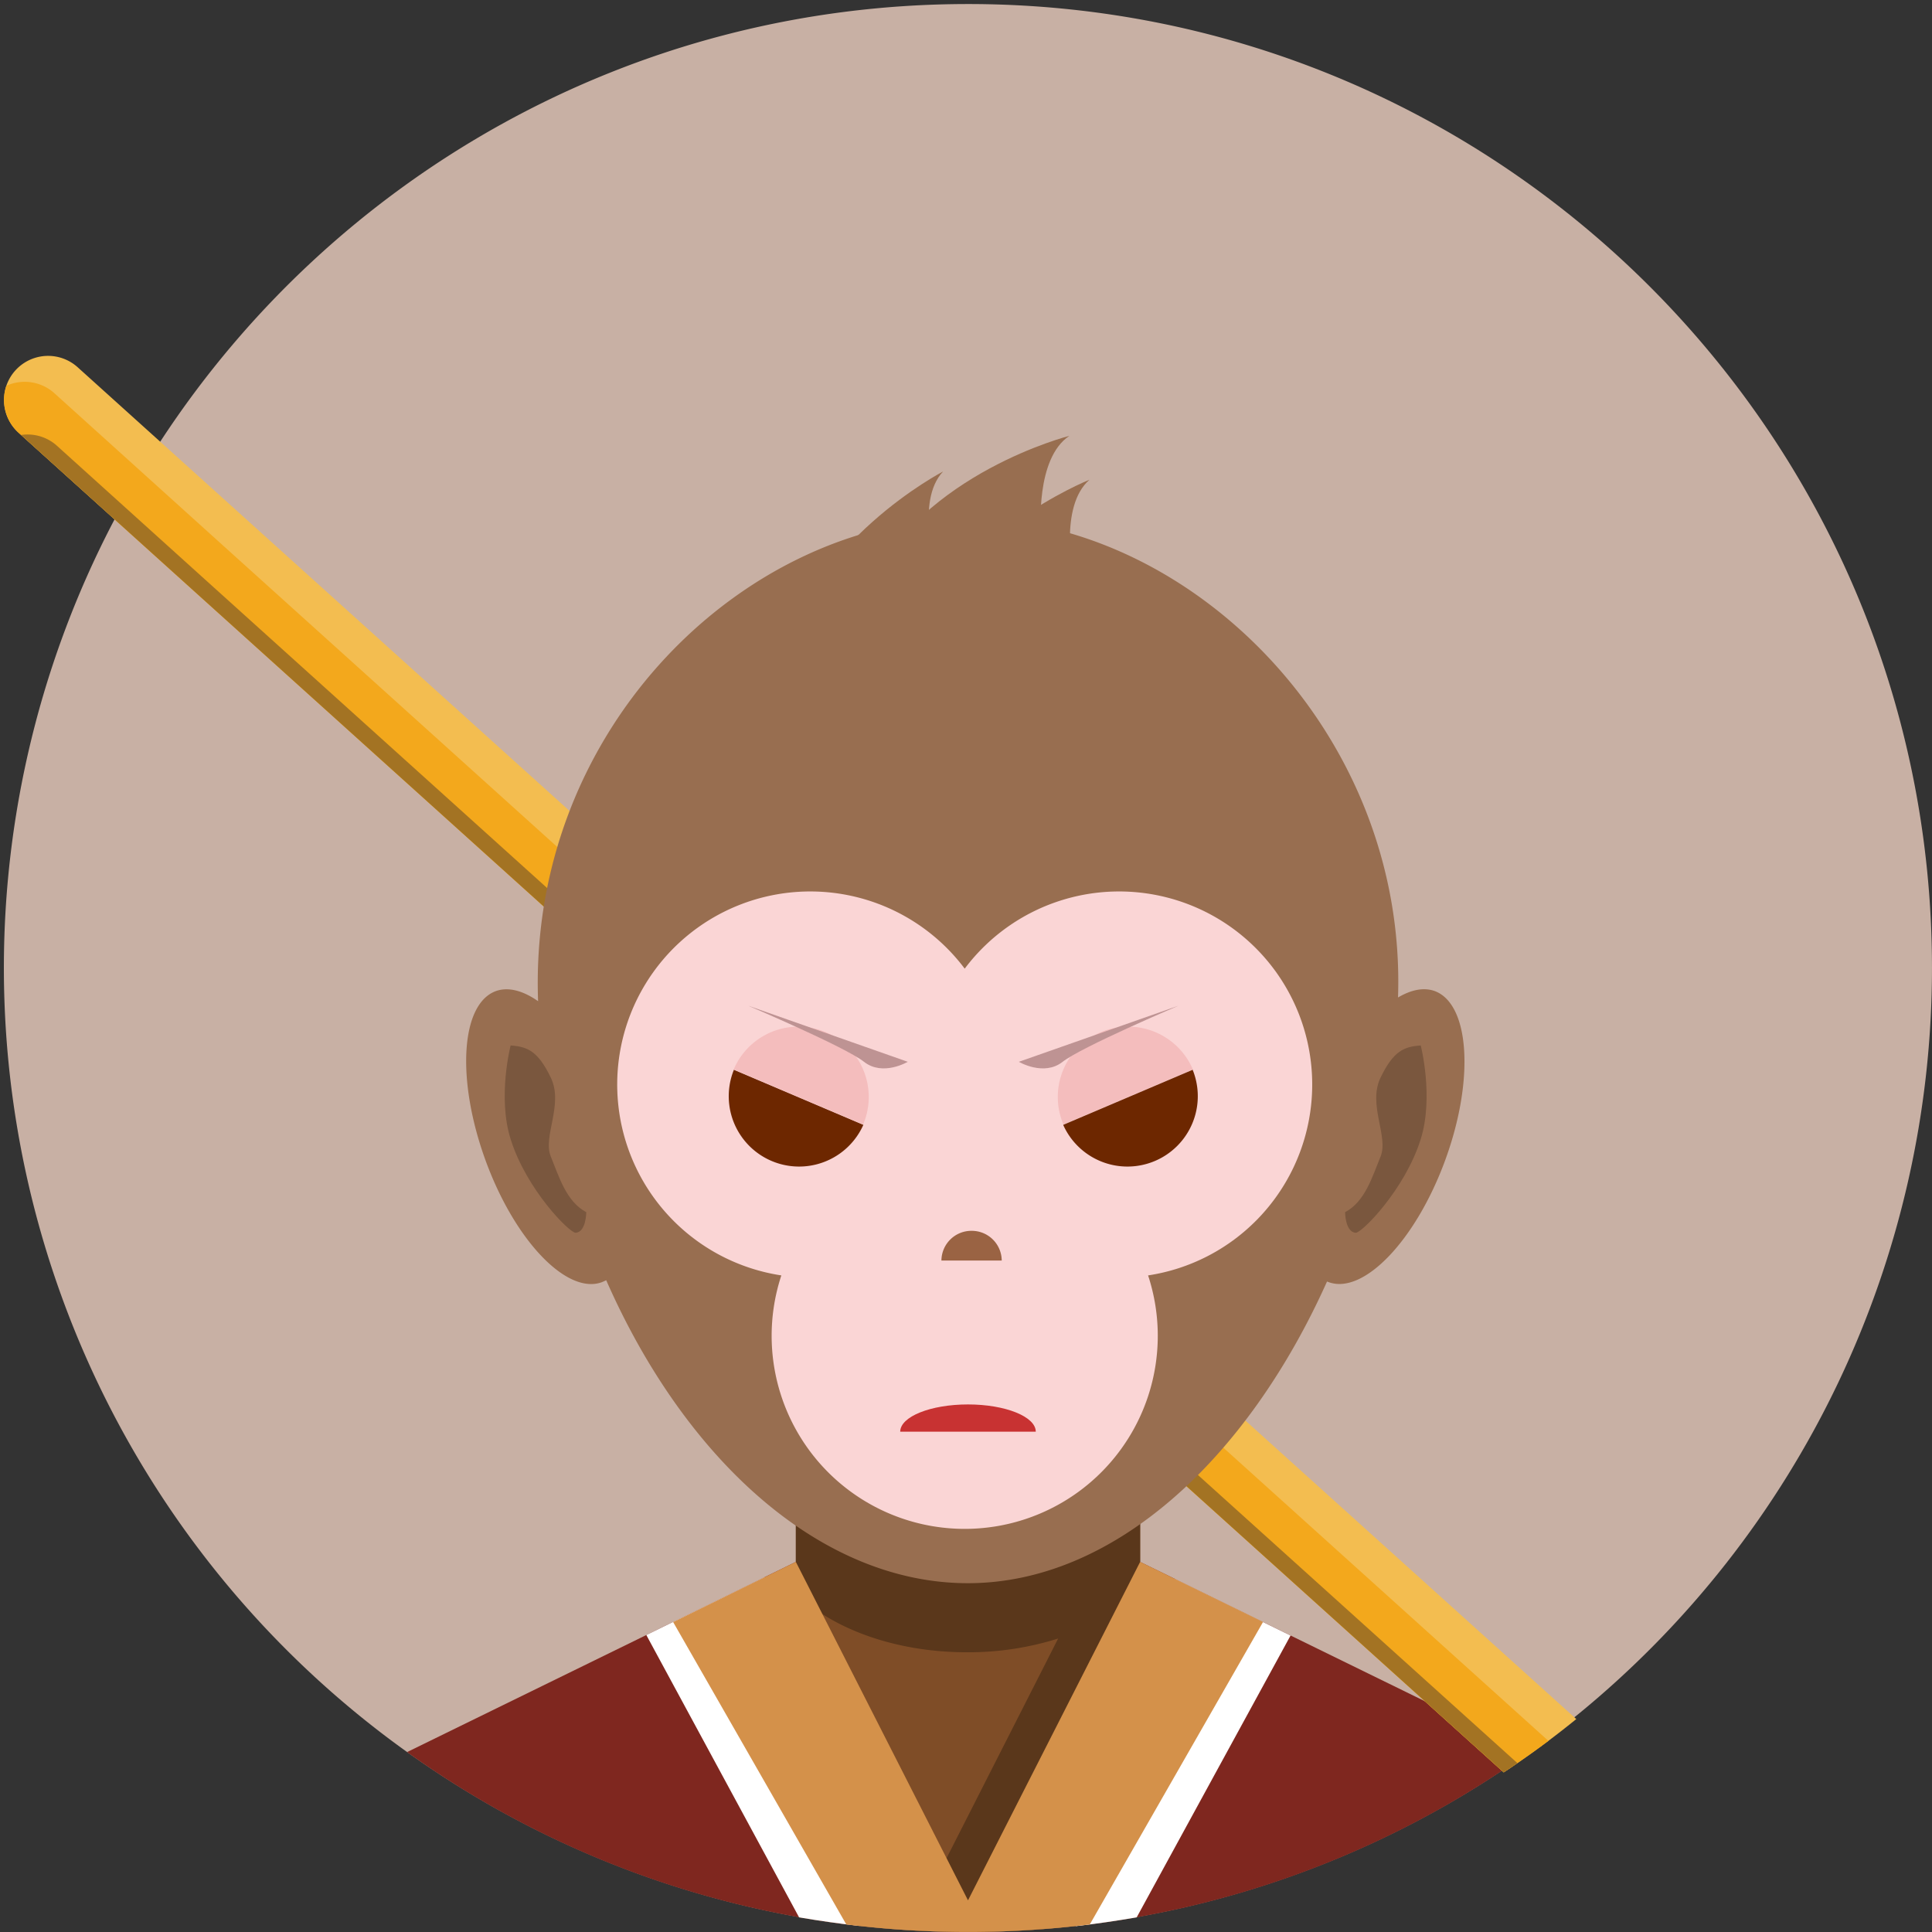 <?xml version="1.0" standalone="no"?><!DOCTYPE svg PUBLIC "-//W3C//DTD SVG 1.1//EN" "http://www.w3.org/Graphics/SVG/1.1/DTD/svg11.dtd"><svg t="1705627785063" class="icon" viewBox="0 0 1024 1024" version="1.1" xmlns="http://www.w3.org/2000/svg" p-id="15570" width="512" height="512" xmlns:xlink="http://www.w3.org/1999/xlink"><rect x="0" y="0" width="1024" height="1024" fill="#333333" stroke="none"/><path d="M513.059 2.143C334.25 2.143 176.904 93.971 85.614 233.049q-5.463 8.307-10.587 16.84-5.551 9.172-10.675 18.606-2.23 4.085-4.373 8.194a510.991 510.991 0 0 0 708.544 678.849q13.369-7.706 26.124-16.151 3.884-2.581 7.706-5.2 8.871-6.089 17.429-12.53 7.969-6.002 15.674-12.254a510.979 510.979 0 0 0 188.532-396.334c0-282.177-228.751-510.929-510.929-510.929z" fill="#C8B0A4" p-id="15571"></path><path d="M604.299 1015.893a518.296 518.296 0 0 1-182.48 0V774.224H604.299z m0 0" fill="#7F4D27" p-id="15572"></path><path d="M553.542 1022.409c-13.344 1.027-26.801 1.591-40.483 1.591-10.374 0-20.636-0.338-30.798-0.902l78.585-154.652a158.235 158.235 0 0 1-48.364 7.292c-38.09 0-71.506-12.53-90.664-31.324v-70.165H604.299v68.912l-1.253 1.253 1.253 1.027v83.484z m0 0" fill="#5A371B" p-id="15573"></path><path d="M215.733 928.65l206.086-100.825 33.767 192.955a508.373 508.373 0 0 1-239.853-92.155z m354.585 92.155l33.993-192.955 206.073 100.825a509.112 509.112 0 0 1-240.066 92.155z m0 0" fill="#7F271F" p-id="15574"></path><path d="M835.468 911.147q-7.267 5.901-14.785 11.552-8.056 6.039-16.439 11.79-3.583 2.506-7.255 4.899L104.358 314.641 11.151 230.543l-1.316-1.19a23.368 23.368 0 0 1 31.324-34.707l87.393 78.823z" fill="#F3BD50" p-id="15575"></path><path d="M118.542 289.432L820.683 922.699q-8.056 6.039-16.439 11.79-3.583 2.506-7.255 4.899L104.358 314.641 11.151 230.543l-1.316-1.19a23.43 23.43 0 0 1-6.465-24.871A23.505 23.505 0 0 1 28.818 208.403z" fill="#F3A81C" p-id="15576"></path><path d="M108.481 306.973l695.777 627.516q-3.583 2.506-7.255 4.899L104.346 314.654 11.151 230.543a21.877 21.877 0 0 1 2.205-0.213 23.167 23.167 0 0 1 16.84 5.952z" fill="#A37323" p-id="15577"></path><path d="M455.586 1020.805c-10.838-1.253-21.451-2.744-32.051-4.561l-80.966-149.64 62.648-30.622 24.408 52.073z m146.884-4.561c-10.6 1.817-21.438 3.421-32.276 4.674L596.405 888.167l26.112-51.371 61.507 30.071z m0 0" fill="#FFFFFF" p-id="15578"></path><path d="M285.197 530.625c-5.363-144.841 110.26-255.915 227.749-255.915 116.888 0 232.773 112.766 228.037 253.973 6.966-4.097 13.582-5.475 19.396-3.421 18.581 6.841 21.212 46.873 5.701 89.411s-43.227 71.631-61.821 64.903a7.593 7.593 0 0 1-0.902-0.351c-42.199 94.097-113.029 159.902-190.348 159.902-77.896 0-149.74-65.153-191.702-160.578-0.677 0.338-1.478 0.677-2.28 1.027-18.594 6.841-46.359-22.24-61.808-64.903s-13.006-82.695 5.701-89.411c6.503-2.28 14.259-0.226 22.24 5.363z m0 0" fill="#986E50" p-id="15579"></path><path d="M608.509 675.993a102.329 102.329 0 1 1-194.383 0 102.329 102.329 0 1 1 97.191-162.583 102.329 102.329 0 1 1 97.191 162.583z" fill="#FAD5D5" p-id="15580"></path><path d="M513.059 744.379c-19.847 0-35.922 6.478-35.922 14.447h71.844c0-7.969-16.088-14.447-35.922-14.447z" fill="#C83232" p-id="15581"></path><path d="M514.963 652.362a15.875 15.875 0 0 0-15.988 15.762h31.963A15.875 15.875 0 0 0 514.963 652.362z" fill="#9A6343" p-id="15582"></path><path d="M457.591 596.205a37.288 37.288 0 0 1-68.612-29.194z" fill="#6D2700" p-id="15583"></path><path d="M388.866 566.835a37.275 37.275 0 0 1 68.612 29.181zM632.24 566.835a37.275 37.275 0 0 0-68.612 29.181z" fill="#F4BDBD" p-id="15584"></path><path d="M563.515 596.205a37.288 37.288 0 0 0 68.612-29.194z" fill="#6D2700" p-id="15585"></path><path d="M499.853 249.901s-71.143 36.849-85.376 102.391 82.081-50.657 82.081-50.657-11.665-35.834 3.295-51.734z" fill="#986E50" p-id="15586"></path><path d="M566.798 231.007s-77.683 19.634-106.501 80.189 91.465-30.572 91.465-30.572-3.107-37.551 15.035-49.617z" fill="#986E50" p-id="15587"></path><path d="M577.46 254.262s-74.501 29.507-95.224 93.282 86.742-42.137 86.742-42.137-7.956-36.824 8.482-51.145z" fill="#986E50" p-id="15588"></path><path d="M577.611 1020.003a524.899 524.899 0 0 1-129.054 0l-91.779-160.278 65.041-31.9 91.24 179.398L604.299 827.825l65.153 31.838z m0 0" fill="#D4914A" p-id="15589"></path><path d="M270.638 554.118c8.771 0.626 14.409 2.756 21.3 17.04s-4.385 31.199 0 41.849 8.144 23.806 18.794 29.469c0 0 0 10.575-5.638 10.913-3.07 0.188-26.024-22.716-34.456-49.642-7.042-22.378 0-49.629 0-49.629zM753.024 554.118c-8.771 0.626-14.409 2.756-21.3 17.04s4.385 31.199 0 41.849-8.144 23.806-18.794 29.469c0 0 0 10.575 5.638 10.913 3.082 0.188 26.024-22.716 34.456-49.642 6.991-22.378 0-49.629 0-49.629z" fill="#7A573E" p-id="15590"></path><path d="M481.134 562.776s-13.244 7.869-23.192 0-61.395-29.733-61.395-29.733M540.022 562.776s13.256 7.869 23.205 0 61.395-29.733 61.395-29.733" fill="#BE9393" p-id="15591"></path></svg>
